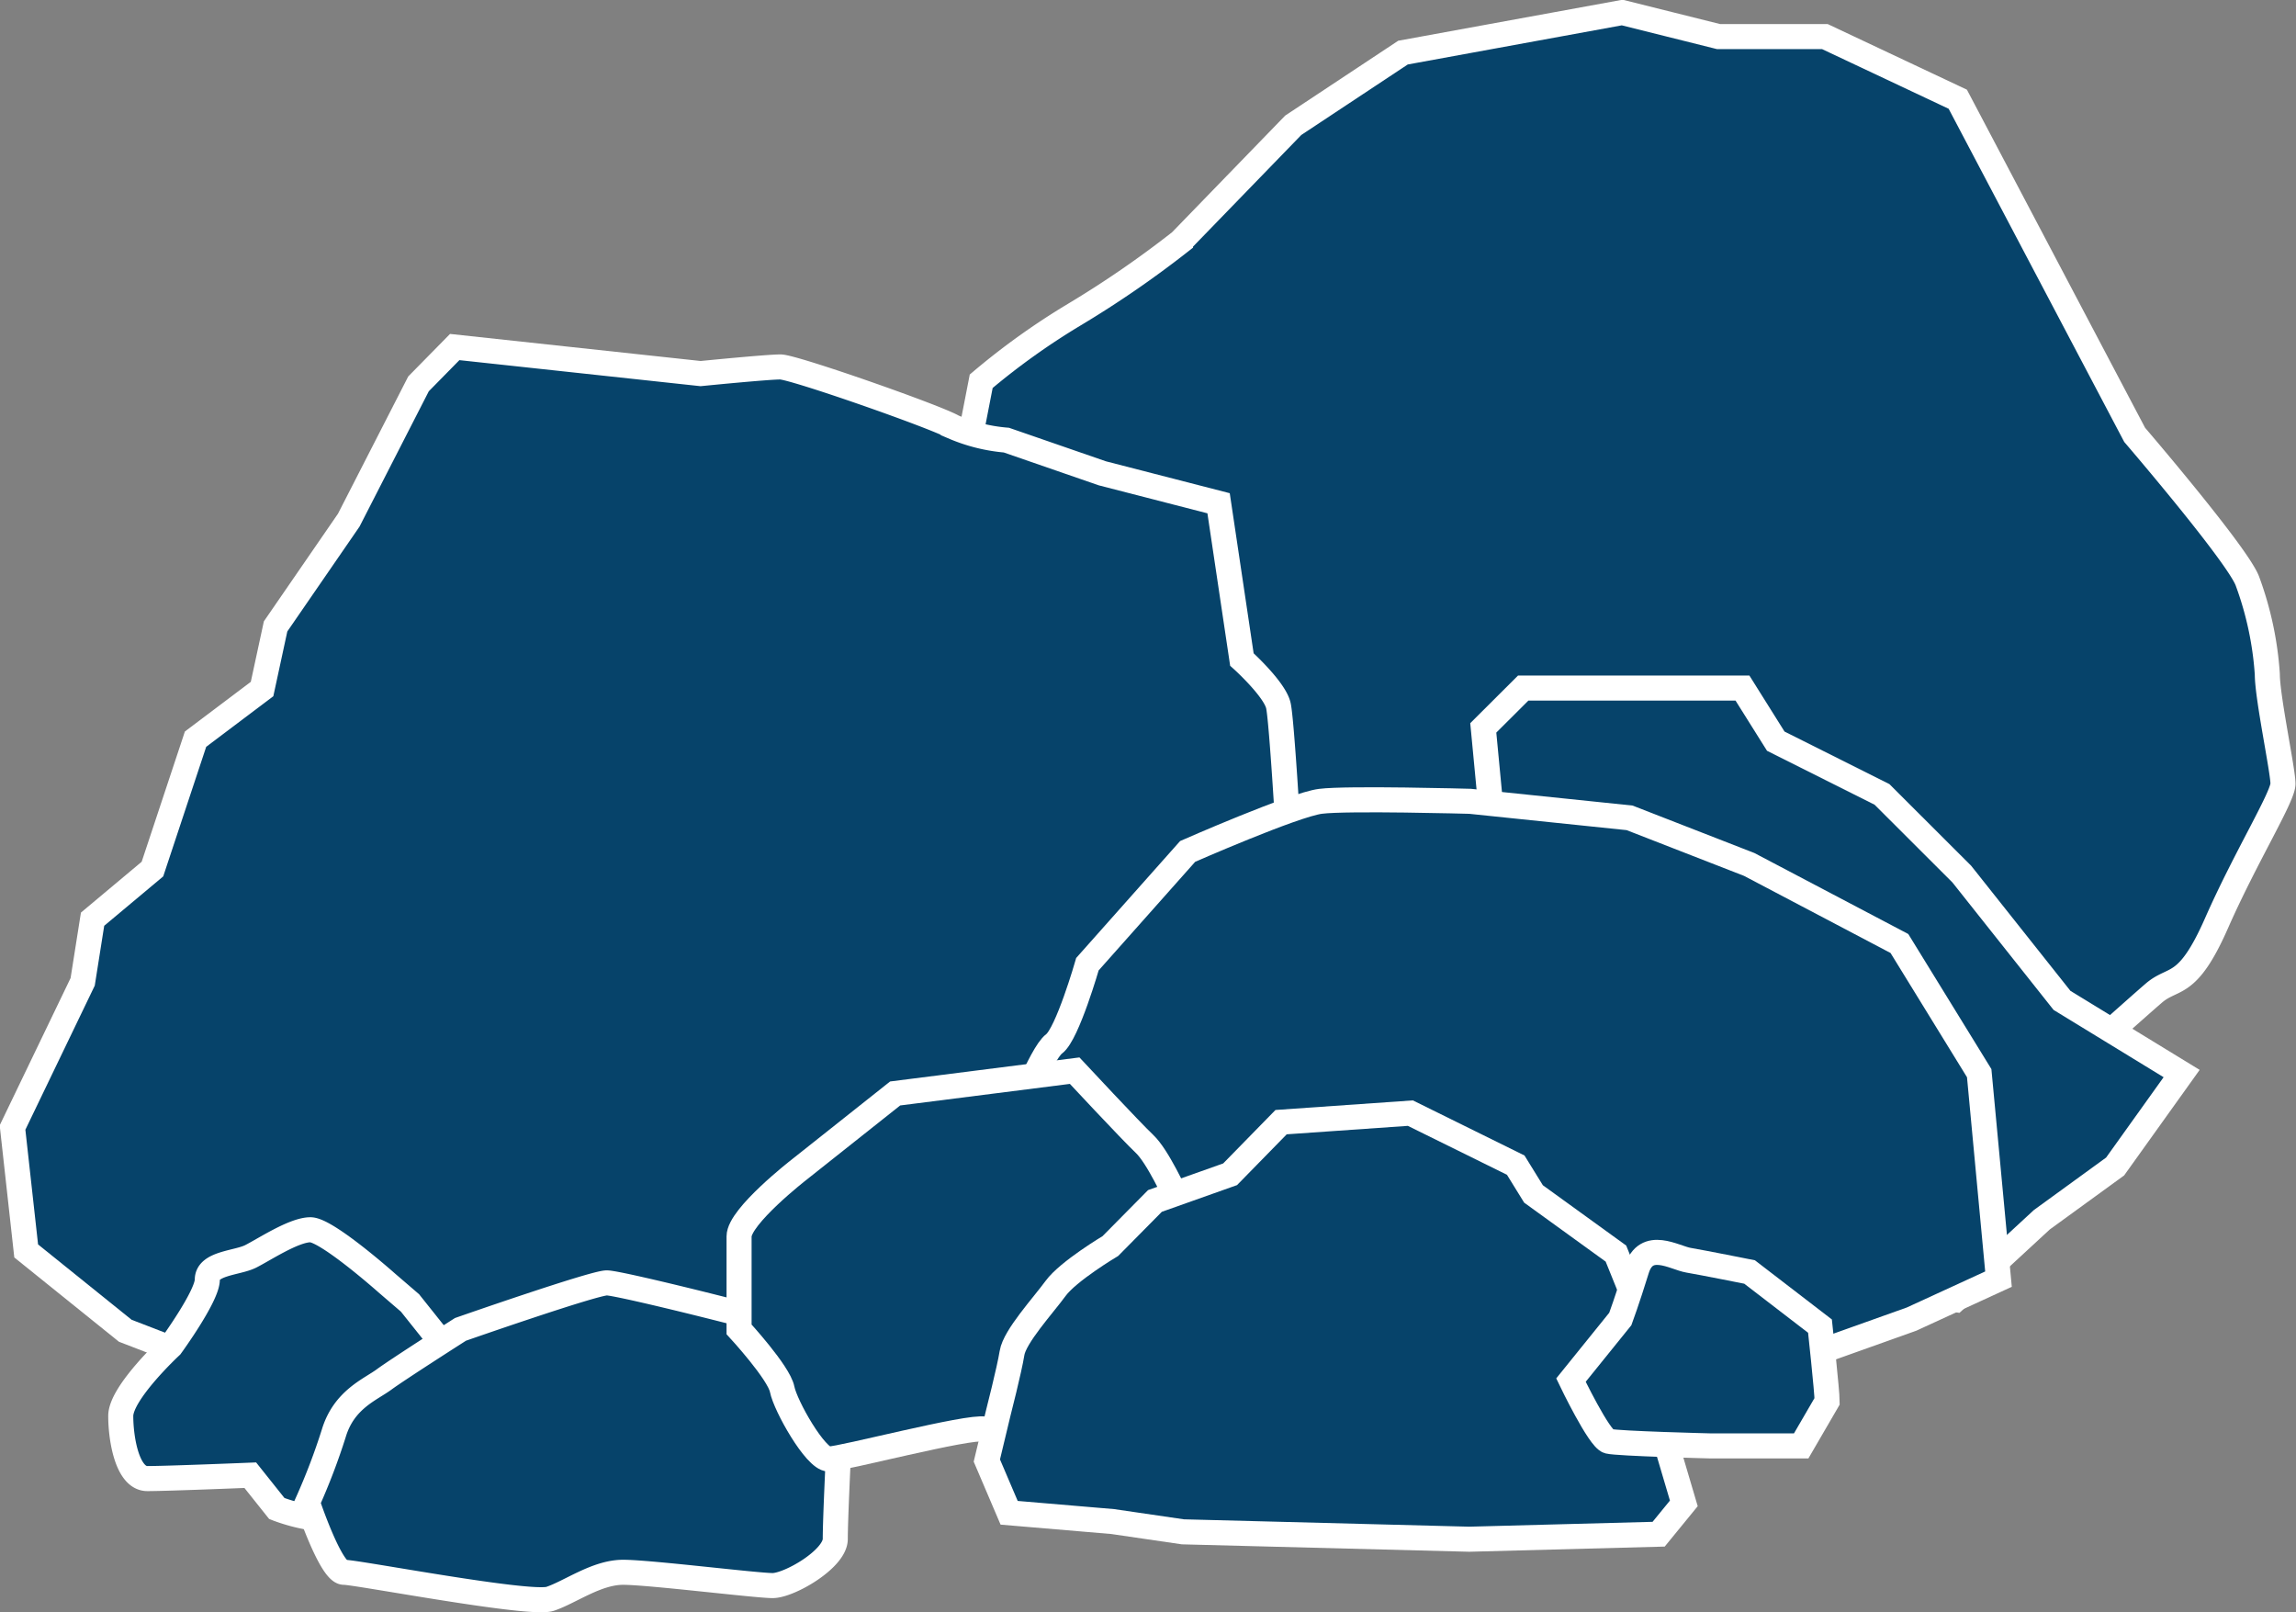 <svg xmlns="http://www.w3.org/2000/svg" viewBox="0 0 183.29 128.67"><rect x="0" y="0" width="183.29" height="128.67" fill="#808080" stroke="none"/><defs><style>.cls-1{fill:#06436a;}.cls-1,.cls-2{stroke:#fff;stroke-miterlimit:10;stroke-width:2px;}.cls-2{fill:#999;}</style></defs><g id="Layer_2" data-name="Layer 2"><g id="Layer_1-2" data-name="Layer 1"><path class="cls-1" d="M164.78,85.64s5.57-5,7.16-6.37,2.66-.26,5-5.57,5.31-10.08,5.31-11.14S181,55.67,181,53.81a26.53,26.53,0,0,0-1.59-7.43c-.8-2.12-9-11.67-9-11.67L156.29,7.92l-10.61-5h-8.49L129.5,1,112,4.2,103.24,10l-9,9.28a82.1,82.1,0,0,1-8.49,5.84,56.85,56.85,0,0,0-7.42,5.31l-1.6,8.22L68.76,54.6S53.11,62.83,53.11,67.34s5,14.85,5.83,15.91-1.32,17.77-.79,19.37S77,110.31,77,110.31L97.4,109s13.53-3.18,15.39-3.71,6.37-.27,6.37-.27,9.28-.26,11.14-.26,22.81-6.63,22.81-6.63l12.73-11.67"/><path class="cls-2" d="M75.37,44.08c-4.29,4.31-4.89,12-11.35,14.35-3.59,2.82-9.34,4.91-10.48,9.69.38,6.11,5.14,11.15,5.78,17C59.1,91,58.55,97,58.56,102.89c8.18,2.35,15.94,8.26,24.82,6.18,11.18.05,21.86-3.66,32.9-4.47,6.54,2.06,5.16-3.47,4.61-7.9.06-3.87,0-7.85-4.86-8.15-3.67-2.15-9.27-3.09-11.14-7.23-.63-3.86,1.83-7.36,3.33-10.56-9.43-4.54-18.73-9.46-26.85-16.1-4.53-1.24-5.05-6.42-5.39-10.34A.51.51,0,0,0,75.37,44.08Z"/><path class="cls-1" d="M14.82,108.08,10,106.22,2.09,99.85,1,90,6.6,78.37l.79-5,4.78-4L15.61,59l5.31-4L22,50l5.84-8.48,5.57-10.88L36.3,27.7l19.63,2.12s5.31-.53,6.37-.53,12.47,4,13.79,4.78a13.55,13.55,0,0,0,4.25,1.06L88,37.78l9.28,2.39,1.86,12.47s2.65,2.38,2.92,3.71.79,10.34.79,10.34l2.39,7.17,3.18,7.69-2.91,8-3.19,8.22L93.6,110.2s-17.77,1.32-18.83,1.32S55.4,110.2,55.4,110.2l-10.87-1.33-5.31-.53-7.69,3.45-6.9-2.12Z"/><path class="cls-1" d="M119.47,69.24,118.41,58.1l3.19-3.18h17.5l2.66,4.24,8.48,4.25,6.37,6.36,8,10.08,9.55,5.84-5.31,7.42L163,97.36l-6.9,6.37L146,102.13l-20.16-7.42s-8-14.33-10.08-14.33-3.18,1.59-3.18-.53S119.47,69.24,119.47,69.24Z"/><path class="cls-1" d="M159.54,102.1,158,85.66l-6.37-10.35L139.64,69l-9.55-3.72-12.73-1.32s-9.81-.27-11.94,0-10.61,4-10.61,4l-8,9s-1.6,5.57-2.66,6.36S81,89.64,81,89.64s2.12,9.28,2.12,10.34,6.37,9.82,7.43,9.82,19.89-.53,21.22-1.06,7.69-2.66,7.69-2.66l9.82,1.33s5.83-.53,6.89-.53,9,1.06,9,1.06l7.43-2.65Z"/><path class="cls-1" d="M32.73,117l.8-5,2.39-4-3.19-4-1.85-1.59s-4.78-4.25-6.1-4.25-3.72,1.6-4.78,2.13-3.45.53-3.45,1.85-2.91,5.31-2.91,5.31-4,3.71-4,5.57.53,5,2.12,5,8.22-.27,8.22-.27l2.12,2.66s4,1.59,5.31.26A41.84,41.84,0,0,1,32.73,117Z"/><path class="cls-1" d="M67,115.93s-2.65-3.45-2.65-5.31.53-4-.79-4.51-14.06-3.71-15.12-3.71-11.68,3.71-11.68,3.71-5,3.19-6.1,4-3.18,1.59-4,4.25a51,51,0,0,1-2.12,5.57s1.86,5.57,2.92,5.57,14.85,2.65,16.45,2.12,3.71-2.12,5.83-2.12,10.61,1.06,11.94,1.06,5-2.12,5-3.72.26-6.89.26-6.89Z"/><path class="cls-1" d="M97.46,114.07s1.86-4.77,1.86-6.63-.27-8.22-.27-8.22-4.24-1.86-4.77-2.92-1.86-4-2.92-5-5.57-5.84-5.57-5.84L71.46,87.28l-7.69,6.1S59,97.09,59,98.69v7.42s3.18,3.45,3.44,4.78,2.66,5.57,3.72,5.57,11.14-2.66,12.46-2.39,7.17.53,7.17.53Z"/><path class="cls-1" d="M134.42,120l-1.55-5.24.11-3.46-1.86-6L129,100.06l-6.58-4.76L121,93l-8.41-4.15-10.32.72-4.07,4.16-6,2.13-3.56,3.6s-3.36,2-4.37,3.38S81,106.68,80.79,108s-1.11,4.83-1.11,4.83l-.9,3.75,1.78,4.17,8.26.7,5.61.82,22.86.59,15.12-.4Z"/><path class="cls-1" d="M145.86,111.85c0-.75-.57-6-.57-6l-5.62-4.32s-3.76-.75-4.88-.94-3.38-1.68-4.13.75-1.31,3.94-1.31,3.94l-3.94,4.88s2.25,4.69,3,4.88,8.07.37,8.07.37h7.31Z"/></g></g></svg>